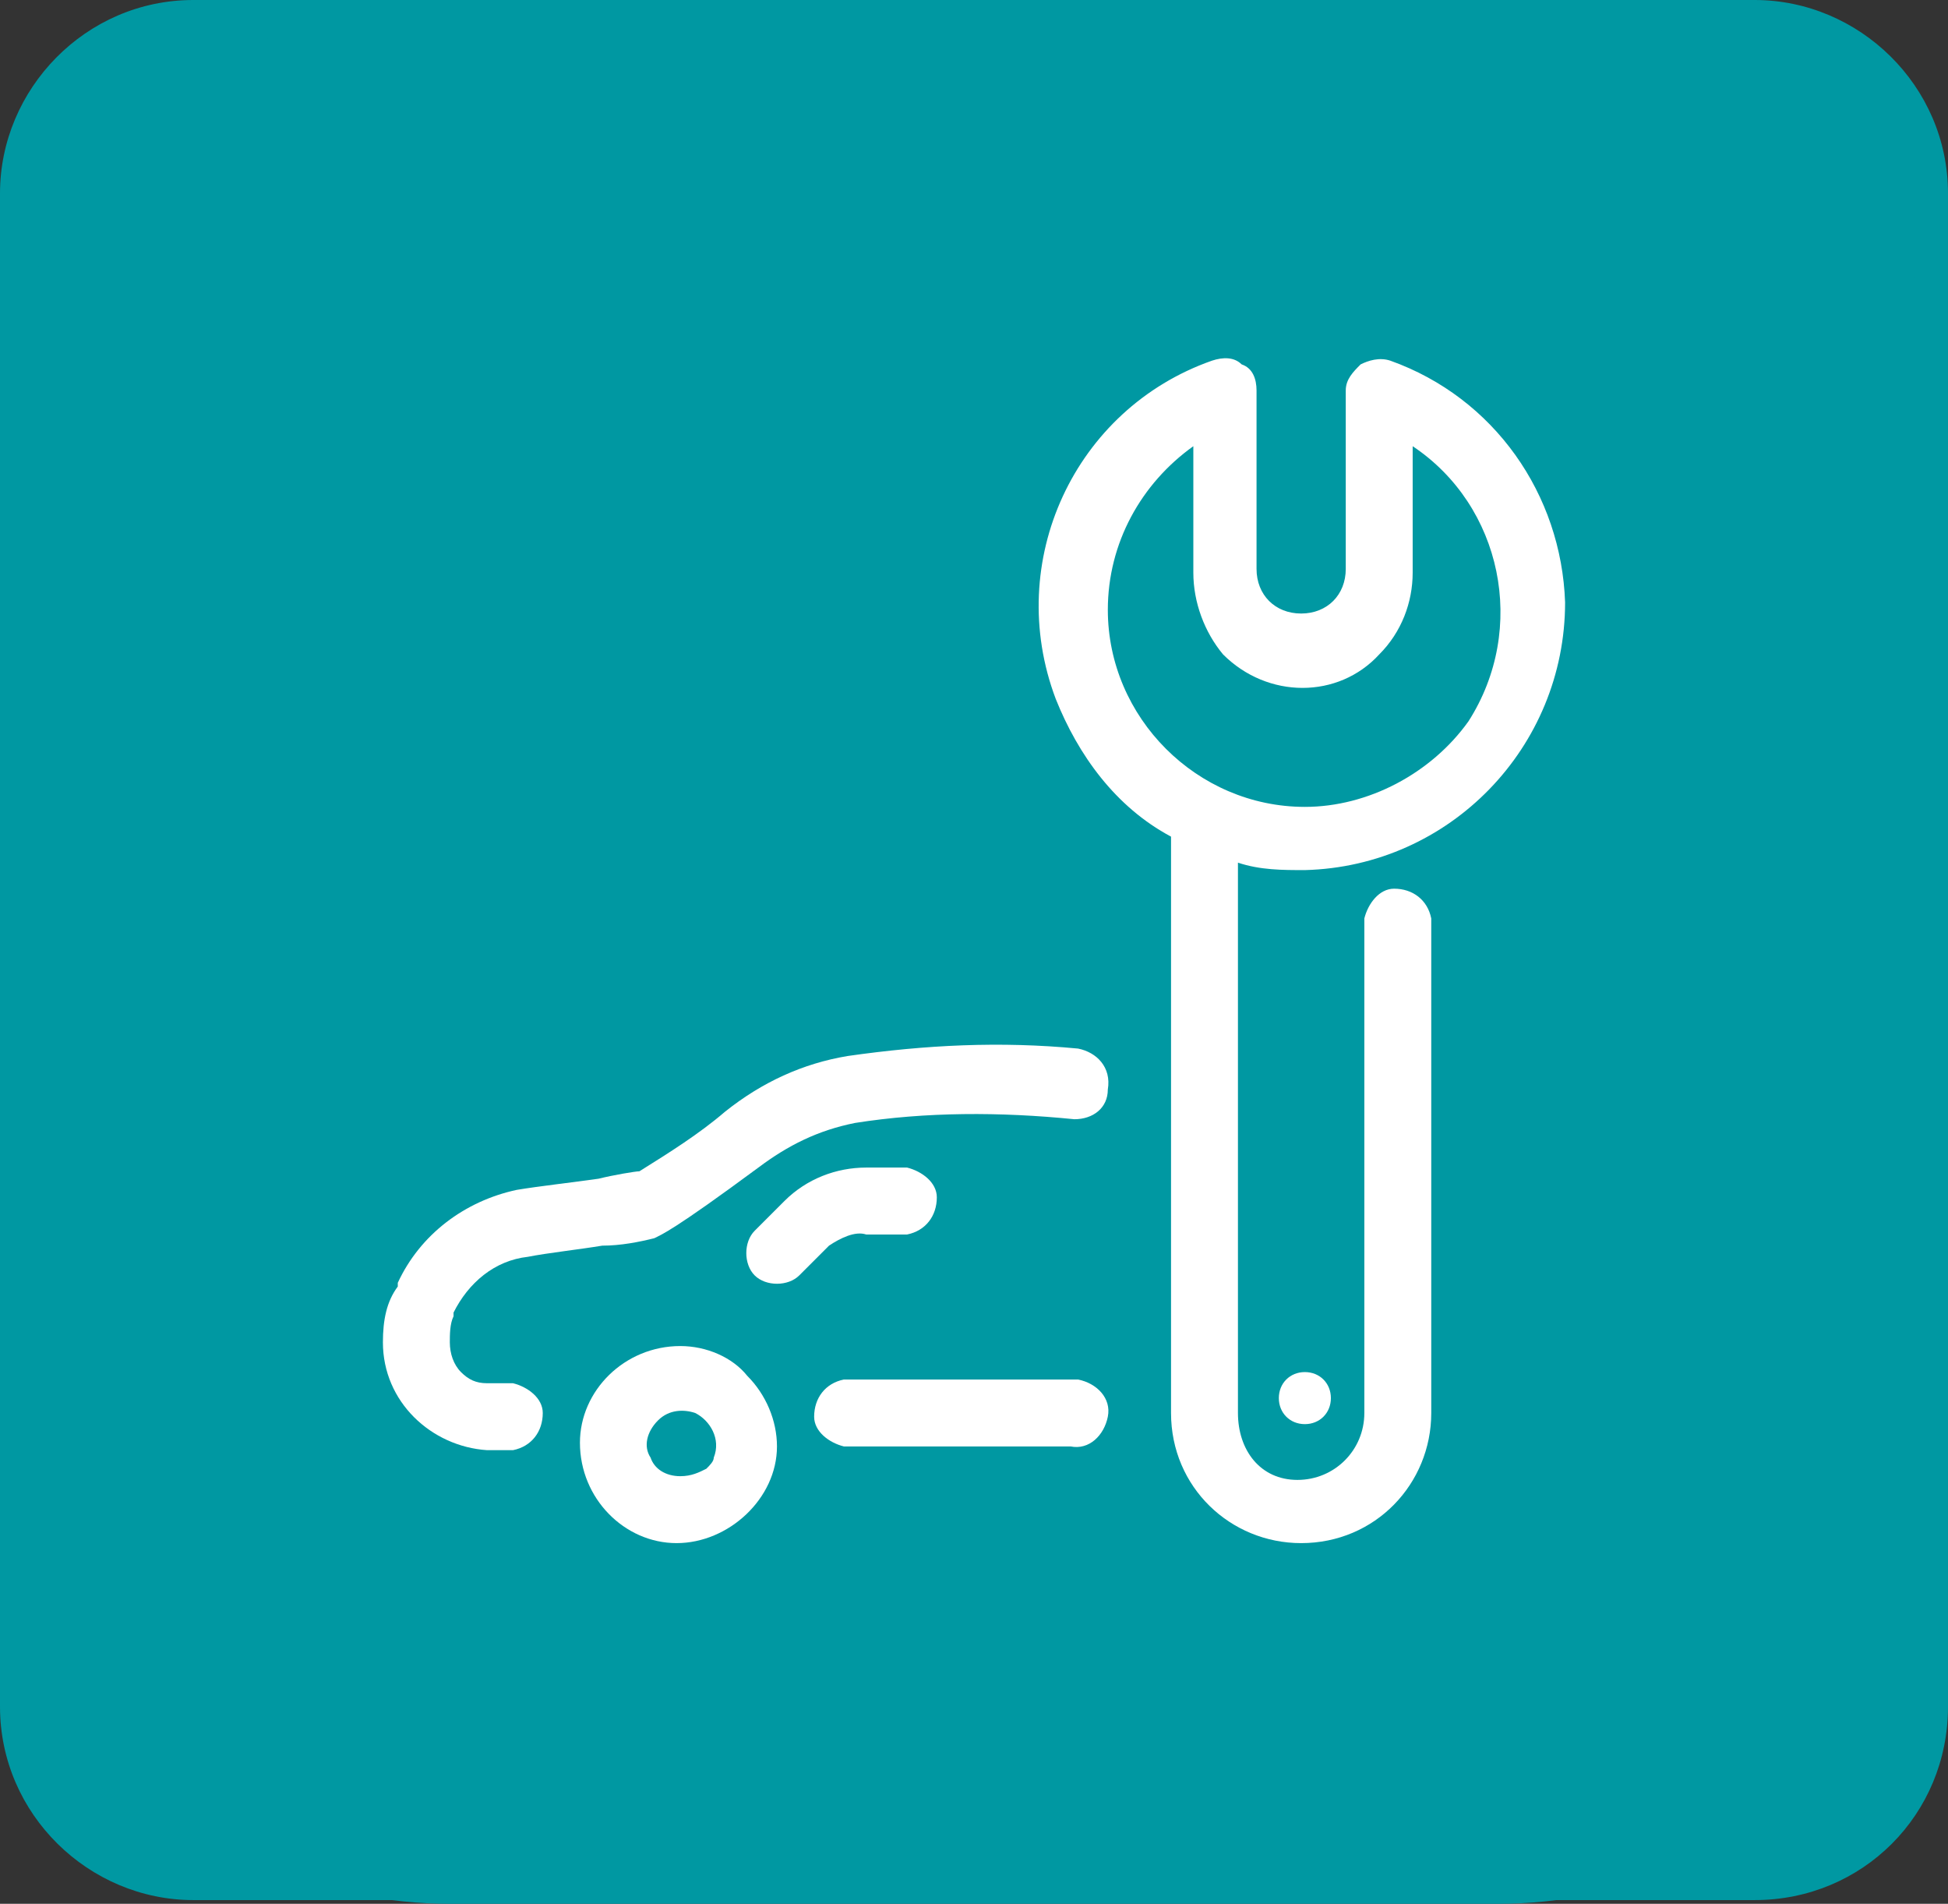 <?xml version="1.0" encoding="utf-8"?>
<!-- Generator: Adobe Illustrator 24.2.0, SVG Export Plug-In . SVG Version: 6.00 Build 0)  -->
<svg version="1.1" id="Vrstva_1" xmlns="http://www.w3.org/2000/svg" xmlns:xlink="http://www.w3.org/1999/xlink" x="0px" y="0px"
	 viewBox="0 0 52.4 51.2" style="enable-background:new 0 0 52.4 51.2;" xml:space="preserve">
<rect x="0" y="0" width="52.4" height="51.2" fill="#333333" stroke="none"/>
<style type="text/css">
	.st0{fill:#0098A2;}
	.st1{fill:#FFFFFF;}
</style>
<path class="st0" d="M47.2,51.1h-42c-2.8,0-5.2-2.3-5.2-5.2V5.2C0,2.4,2.3,0,5.2,0h42c2.8,0,5.2,2.3,5.2,5.2v40.7
	C52.4,48.8,50.1,51.1,47.2,51.1z"/>
<g id="Layer_2">
	<g id="Vrstva_1_1_">
		<path class="st0" d="M12.1,0h28.2C47,0,52.4,5.4,52.4,12.1v27c0,6.7-5.4,12.1-12.1,12.1H12.1C5.4,51.2,0,45.7,0,39.1v-27
			C0,5.4,5.4,0,12.1,0z"/>
		<path class="st1" d="M37.4,9.7c-0.3-0.1-0.6,0-0.8,0.1c-0.2,0.2-0.4,0.4-0.4,0.7v4.8c0,0.7-0.5,1.2-1.2,1.2
			c-0.7,0-1.2-0.5-1.2-1.2l0,0v-4.8c0-0.3-0.1-0.6-0.4-0.7c-0.2-0.2-0.5-0.2-0.8-0.1c-3.7,1.3-5.6,5.4-4.2,9.1
			c0.6,1.5,1.6,2.9,3.1,3.7V38c0,2,1.6,3.5,3.5,3.5c2,0,3.5-1.6,3.5-3.5V24.7c-0.1-0.5-0.5-0.8-1-0.8c-0.4,0-0.7,0.4-0.8,0.8V38
			c0,1-0.8,1.8-1.8,1.8S33.3,39,33.3,38V23.2c0.6,0.2,1.2,0.2,1.8,0.2c3.9-0.1,7-3.3,7-7.2C42,13.3,40.2,10.7,37.4,9.7z M35.1,21.7
			c-2.9,0-5.3-2.4-5.3-5.3c0-1.8,0.9-3.4,2.3-4.4v3.4c0,0.8,0.3,1.6,0.8,2.2c1.2,1.2,3.1,1.2,4.2,0c0.6-0.6,0.9-1.4,0.9-2.2V12
			c2.4,1.6,3.1,4.9,1.5,7.4C38.5,20.8,36.8,21.7,35.1,21.7L35.1,21.7z"/>
		<path class="st1" d="M35.8,37.6c0,0.4-0.3,0.7-0.7,0.7c0,0,0,0,0,0c-0.4,0-0.7-0.3-0.7-0.7c0-0.4,0.3-0.7,0.7-0.7
			C35.5,36.9,35.8,37.2,35.8,37.6C35.8,37.6,35.8,37.6,35.8,37.6"/>
		<path class="st1" d="M29,28.2c-2.1-0.2-4.1-0.1-6.2,0.2c-1.2,0.2-2.3,0.7-3.3,1.5c-0.7,0.6-1.5,1.1-2.3,1.6
			c-0.1,0-0.7,0.1-1.1,0.2c-0.7,0.1-1.6,0.2-2.2,0.3c-1.4,0.3-2.6,1.2-3.2,2.5v0.1c-0.3,0.4-0.4,0.9-0.4,1.5c0,1.6,1.3,2.8,2.8,2.9
			h0.7c0.5-0.1,0.8-0.5,0.8-1c0-0.4-0.4-0.7-0.8-0.8h-0.7c-0.3,0-0.5-0.1-0.7-0.3c-0.2-0.2-0.3-0.5-0.3-0.8c0-0.2,0-0.5,0.1-0.7
			v-0.1c0.4-0.8,1.1-1.4,2-1.5c0.5-0.1,1.4-0.2,2-0.3c0.5,0,1-0.1,1.4-0.2c0.2-0.1,0.5-0.2,2.8-1.9c0.8-0.6,1.6-1,2.6-1.2
			c1.9-0.3,3.9-0.3,5.9-0.1c0.5,0,0.9-0.3,0.9-0.8c0,0,0,0,0,0C29.9,28.7,29.5,28.3,29,28.2L29,28.2z"/>
		<path class="st1" d="M28.9,37.1h-6.2c-0.5,0.1-0.8,0.5-0.8,1c0,0.4,0.4,0.7,0.8,0.8h6.1c0.5,0.1,0.9-0.3,1-0.8
			c0.1-0.5-0.3-0.9-0.8-1C29,37.1,28.9,37.1,28.9,37.1L28.9,37.1z"/>
		<path class="st1" d="M18.3,36.2c-1.5,0-2.7,1.2-2.7,2.6c0,1.5,1.2,2.7,2.6,2.7s2.7-1.2,2.7-2.6c0-0.7-0.3-1.4-0.8-1.9
			C19.7,36.5,19,36.2,18.3,36.2z M18.3,39.7c-0.4,0-0.7-0.2-0.8-0.5c-0.2-0.3-0.1-0.7,0.2-1c0.3-0.3,0.7-0.3,1-0.2
			c0.4,0.2,0.7,0.7,0.5,1.2c0,0.1-0.1,0.2-0.2,0.3C18.8,39.6,18.6,39.7,18.3,39.7L18.3,39.7z"/>
		<path class="st1" d="M23.3,33.2h1.1c0.5-0.1,0.8-0.5,0.8-1c0-0.4-0.4-0.7-0.8-0.8h-1.1c-0.8,0-1.6,0.3-2.2,0.9l-0.8,0.8l0,0
			c-0.3,0.3-0.3,0.9,0,1.2c0.3,0.3,0.9,0.3,1.2,0c0,0,0,0,0,0l0.8-0.8C22.6,33.3,23,33.1,23.3,33.2L23.3,33.2z"/>
	</g>
</g>
</svg>
